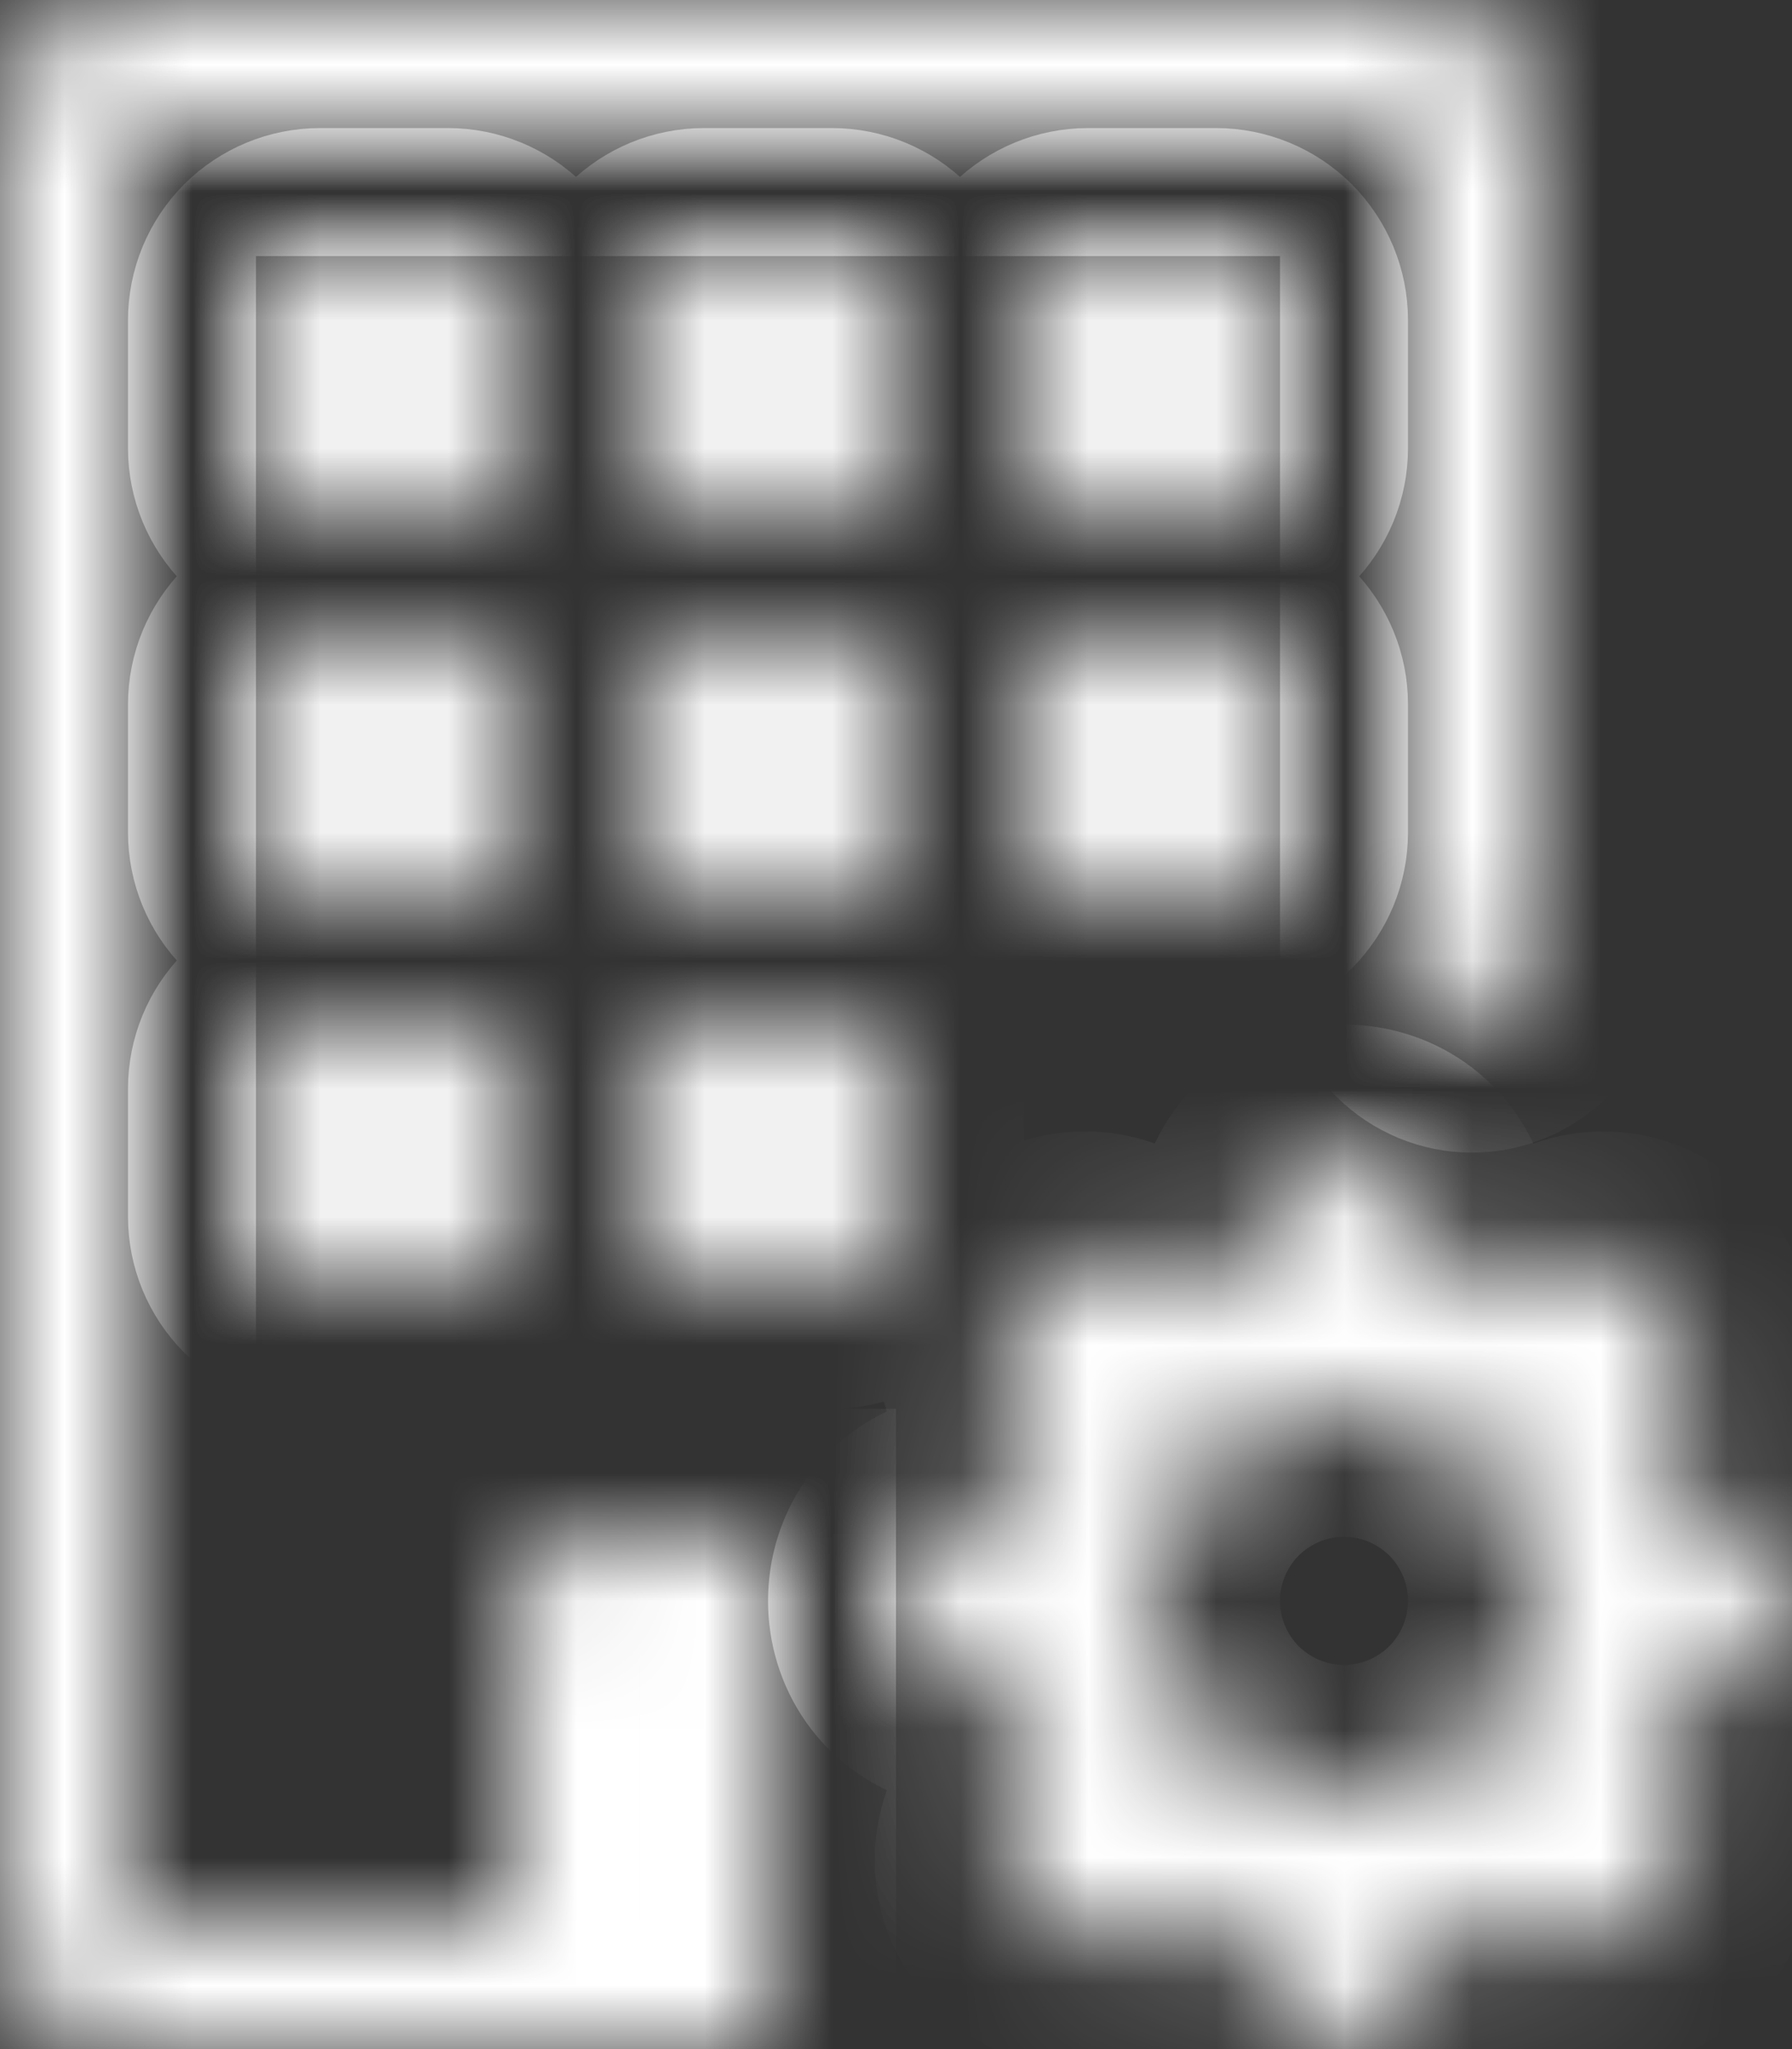 <?xml version="1.0" encoding="UTF-8"?>
<svg xmlns="http://www.w3.org/2000/svg" width="14" height="16" viewBox="0 0 14 16" fill="none">
  <rect x="0" y="0" width="14" height="16" fill="#333333" stroke="none"/>
  <mask id="path-1-inside-1_2004_664" fill="white">
    <path d="M0 1C0 0.735 0.105 0.48 0.293 0.293C0.48 0.105 0.735 0 1 0H11C11.265 0 11.52 0.105 11.707 0.293C11.895 0.48 12 0.735 12 1V7.5C12 7.633 11.947 7.76 11.854 7.854C11.76 7.947 11.633 8 11.5 8C11.367 8 11.24 7.947 11.146 7.854C11.053 7.76 11 7.633 11 7.5V1H1V15H4V12.5C4 12.367 4.053 12.24 4.146 12.146C4.24 12.053 4.367 12 4.5 12H6V16H1C0.735 16 0.48 15.895 0.293 15.707C0.105 15.52 0 15.265 0 15V1Z"></path>
    <path d="M2.5 2C2.367 2 2.24 2.053 2.146 2.146C2.053 2.24 2 2.367 2 2.5V3.5C2 3.633 2.053 3.76 2.146 3.854C2.24 3.947 2.367 4 2.5 4H3.5C3.633 4 3.76 3.947 3.854 3.854C3.947 3.76 4 3.633 4 3.5V2.5C4 2.367 3.947 2.24 3.854 2.146C3.76 2.053 3.633 2 3.5 2H2.5ZM5.5 2C5.367 2 5.24 2.053 5.146 2.146C5.053 2.24 5 2.367 5 2.5V3.5C5 3.633 5.053 3.76 5.146 3.854C5.24 3.947 5.367 4 5.5 4H6.5C6.633 4 6.76 3.947 6.854 3.854C6.947 3.76 7 3.633 7 3.5V2.5C7 2.367 6.947 2.24 6.854 2.146C6.76 2.053 6.633 2 6.5 2H5.5ZM8.5 2C8.367 2 8.24 2.053 8.146 2.146C8.053 2.24 8 2.367 8 2.5V3.5C8 3.633 8.053 3.76 8.146 3.854C8.24 3.947 8.367 4 8.5 4H9.5C9.633 4 9.76 3.947 9.854 3.854C9.947 3.76 10 3.633 10 3.5V2.5C10 2.367 9.947 2.24 9.854 2.146C9.76 2.053 9.633 2 9.5 2H8.5ZM2.5 5C2.367 5 2.24 5.053 2.146 5.146C2.053 5.24 2 5.367 2 5.5V6.5C2 6.633 2.053 6.76 2.146 6.854C2.24 6.947 2.367 7 2.5 7H3.5C3.633 7 3.76 6.947 3.854 6.854C3.947 6.76 4 6.633 4 6.5V5.5C4 5.367 3.947 5.24 3.854 5.146C3.76 5.053 3.633 5 3.5 5H2.5ZM5.5 5C5.367 5 5.24 5.053 5.146 5.146C5.053 5.24 5 5.367 5 5.5V6.5C5 6.633 5.053 6.76 5.146 6.854C5.24 6.947 5.367 7 5.5 7H6.5C6.633 7 6.76 6.947 6.854 6.854C6.947 6.76 7 6.633 7 6.5V5.5C7 5.367 6.947 5.24 6.854 5.146C6.76 5.053 6.633 5 6.5 5H5.5ZM8.5 5C8.367 5 8.24 5.053 8.146 5.146C8.053 5.24 8 5.367 8 5.5V6.5C8 6.633 8.053 6.76 8.146 6.854C8.24 6.947 8.367 7 8.5 7H9.5C9.633 7 9.76 6.947 9.854 6.854C9.947 6.76 10 6.633 10 6.5V5.5C10 5.367 9.947 5.24 9.854 5.146C9.76 5.053 9.633 5 9.5 5H8.5ZM2.5 8C2.367 8 2.24 8.053 2.146 8.146C2.053 8.24 2 8.367 2 8.5V9.5C2 9.633 2.053 9.76 2.146 9.854C2.24 9.947 2.367 10 2.5 10H3.5C3.633 10 3.76 9.947 3.854 9.854C3.947 9.76 4 9.633 4 9.5V8.5C4 8.367 3.947 8.24 3.854 8.146C3.76 8.053 3.633 8 3.5 8H2.5ZM5.5 8C5.367 8 5.24 8.053 5.146 8.146C5.053 8.24 5 8.367 5 8.5V9.5C5 9.633 5.053 9.76 5.146 9.854C5.24 9.947 5.367 10 5.5 10H6.5C6.633 10 6.76 9.947 6.854 9.854C6.947 9.76 7 9.633 7 9.5V8.5C7 8.367 6.947 8.24 6.854 8.146C6.76 8.053 6.633 8 6.5 8H5.5ZM9.886 9.46C10.066 8.847 10.934 8.847 11.115 9.46L11.158 9.608C11.185 9.7 11.232 9.784 11.296 9.856C11.36 9.927 11.439 9.983 11.527 10.02C11.615 10.056 11.711 10.072 11.806 10.067C11.902 10.062 11.995 10.036 12.079 9.99L12.215 9.916C12.776 9.61 13.39 10.224 13.085 10.785L13.01 10.921C12.964 11.005 12.938 11.098 12.933 11.193C12.928 11.289 12.944 11.384 12.981 11.472C13.018 11.56 13.074 11.639 13.145 11.703C13.216 11.767 13.3 11.814 13.392 11.841L13.541 11.886C14.153 12.066 14.153 12.934 13.541 13.115L13.391 13.158C13.299 13.185 13.215 13.232 13.144 13.296C13.073 13.36 13.017 13.439 12.981 13.528C12.944 13.616 12.928 13.711 12.933 13.807C12.939 13.902 12.965 13.995 13.011 14.079L13.085 14.215C13.39 14.776 12.776 15.39 12.215 15.085L12.079 15.01C11.995 14.964 11.902 14.938 11.807 14.933C11.711 14.928 11.616 14.944 11.528 14.981C11.44 15.018 11.361 15.074 11.297 15.145C11.233 15.216 11.186 15.3 11.159 15.392L11.114 15.541C10.934 16.153 10.066 16.153 9.885 15.541L9.842 15.391C9.815 15.299 9.768 15.215 9.704 15.144C9.64 15.073 9.561 15.017 9.472 14.981C9.384 14.944 9.289 14.928 9.193 14.933C9.098 14.939 9.005 14.965 8.921 15.011L8.785 15.085C8.224 15.39 7.61 14.776 7.915 14.215L7.99 14.079C8.036 13.995 8.062 13.902 8.067 13.807C8.072 13.711 8.056 13.616 8.019 13.528C7.982 13.44 7.926 13.361 7.855 13.297C7.784 13.233 7.7 13.186 7.608 13.159L7.46 13.114C6.847 12.934 6.847 12.066 7.46 11.885L7.608 11.842C7.7 11.815 7.784 11.768 7.856 11.704C7.927 11.64 7.983 11.561 8.019 11.473C8.056 11.385 8.072 11.289 8.067 11.194C8.062 11.098 8.036 11.005 7.99 10.921L7.916 10.785C7.61 10.224 8.224 9.61 8.785 9.915L8.921 9.99C9.005 10.036 9.098 10.062 9.193 10.067C9.289 10.072 9.384 10.056 9.472 10.019C9.561 9.982 9.639 9.926 9.703 9.855C9.767 9.784 9.814 9.7 9.841 9.608L9.886 9.46ZM12 12.5C12 12.303 11.961 12.108 11.886 11.926C11.81 11.744 11.7 11.579 11.561 11.439C11.421 11.3 11.256 11.19 11.074 11.114C10.892 11.039 10.697 11 10.5 11C10.303 11 10.108 11.039 9.926 11.114C9.744 11.19 9.579 11.3 9.439 11.439C9.3 11.579 9.19 11.744 9.114 11.926C9.039 12.108 9 12.303 9 12.5C9 12.898 9.158 13.279 9.439 13.561C9.721 13.842 10.102 14 10.5 14C10.898 14 11.279 13.842 11.561 13.561C11.842 13.279 12 12.898 12 12.5Z"></path>
  </mask>
  <path d="M0 1C0 0.735 0.105 0.48 0.293 0.293C0.48 0.105 0.735 0 1 0H11C11.265 0 11.52 0.105 11.707 0.293C11.895 0.48 12 0.735 12 1V7.5C12 7.633 11.947 7.76 11.854 7.854C11.76 7.947 11.633 8 11.5 8C11.367 8 11.24 7.947 11.146 7.854C11.053 7.76 11 7.633 11 7.5V1H1V15H4V12.5C4 12.367 4.053 12.24 4.146 12.146C4.24 12.053 4.367 12 4.5 12H6V16H1C0.735 16 0.48 15.895 0.293 15.707C0.105 15.52 0 15.265 0 15V1Z" stroke="white" stroke-width="2" mask="url(#path-1-inside-1_2004_664)"></path>
  <path d="M2.5 2C2.367 2 2.24 2.053 2.146 2.146C2.053 2.24 2 2.367 2 2.5V3.5C2 3.633 2.053 3.76 2.146 3.854C2.24 3.947 2.367 4 2.5 4H3.5C3.633 4 3.76 3.947 3.854 3.854C3.947 3.76 4 3.633 4 3.5V2.5C4 2.367 3.947 2.24 3.854 2.146C3.76 2.053 3.633 2 3.5 2H2.5ZM5.5 2C5.367 2 5.24 2.053 5.146 2.146C5.053 2.24 5 2.367 5 2.5V3.5C5 3.633 5.053 3.76 5.146 3.854C5.24 3.947 5.367 4 5.5 4H6.5C6.633 4 6.76 3.947 6.854 3.854C6.947 3.76 7 3.633 7 3.5V2.5C7 2.367 6.947 2.24 6.854 2.146C6.76 2.053 6.633 2 6.5 2H5.5ZM8.5 2C8.367 2 8.24 2.053 8.146 2.146C8.053 2.24 8 2.367 8 2.5V3.5C8 3.633 8.053 3.76 8.146 3.854C8.24 3.947 8.367 4 8.5 4H9.5C9.633 4 9.76 3.947 9.854 3.854C9.947 3.76 10 3.633 10 3.5V2.5C10 2.367 9.947 2.24 9.854 2.146C9.76 2.053 9.633 2 9.5 2H8.5ZM2.5 5C2.367 5 2.24 5.053 2.146 5.146C2.053 5.24 2 5.367 2 5.5V6.5C2 6.633 2.053 6.76 2.146 6.854C2.24 6.947 2.367 7 2.5 7H3.5C3.633 7 3.76 6.947 3.854 6.854C3.947 6.76 4 6.633 4 6.5V5.5C4 5.367 3.947 5.24 3.854 5.146C3.76 5.053 3.633 5 3.5 5H2.5ZM5.5 5C5.367 5 5.24 5.053 5.146 5.146C5.053 5.24 5 5.367 5 5.5V6.5C5 6.633 5.053 6.76 5.146 6.854C5.24 6.947 5.367 7 5.5 7H6.5C6.633 7 6.76 6.947 6.854 6.854C6.947 6.76 7 6.633 7 6.5V5.5C7 5.367 6.947 5.24 6.854 5.146C6.76 5.053 6.633 5 6.5 5H5.5ZM8.5 5C8.367 5 8.24 5.053 8.146 5.146C8.053 5.24 8 5.367 8 5.5V6.5C8 6.633 8.053 6.76 8.146 6.854C8.24 6.947 8.367 7 8.5 7H9.5C9.633 7 9.76 6.947 9.854 6.854C9.947 6.76 10 6.633 10 6.5V5.5C10 5.367 9.947 5.24 9.854 5.146C9.76 5.053 9.633 5 9.5 5H8.5ZM2.5 8C2.367 8 2.24 8.053 2.146 8.146C2.053 8.24 2 8.367 2 8.5V9.5C2 9.633 2.053 9.76 2.146 9.854C2.24 9.947 2.367 10 2.5 10H3.5C3.633 10 3.76 9.947 3.854 9.854C3.947 9.76 4 9.633 4 9.5V8.5C4 8.367 3.947 8.24 3.854 8.146C3.76 8.053 3.633 8 3.5 8H2.5ZM5.5 8C5.367 8 5.24 8.053 5.146 8.146C5.053 8.24 5 8.367 5 8.5V9.5C5 9.633 5.053 9.76 5.146 9.854C5.24 9.947 5.367 10 5.5 10H6.5C6.633 10 6.76 9.947 6.854 9.854C6.947 9.76 7 9.633 7 9.5V8.5C7 8.367 6.947 8.24 6.854 8.146C6.76 8.053 6.633 8 6.5 8H5.5ZM9.886 9.46C10.066 8.847 10.934 8.847 11.115 9.46L11.158 9.608C11.185 9.7 11.232 9.784 11.296 9.856C11.36 9.927 11.439 9.983 11.527 10.02C11.615 10.056 11.711 10.072 11.806 10.067C11.902 10.062 11.995 10.036 12.079 9.99L12.215 9.916C12.776 9.61 13.39 10.224 13.085 10.785L13.01 10.921C12.964 11.005 12.938 11.098 12.933 11.193C12.928 11.289 12.944 11.384 12.981 11.472C13.018 11.56 13.074 11.639 13.145 11.703C13.216 11.767 13.3 11.814 13.392 11.841L13.541 11.886C14.153 12.066 14.153 12.934 13.541 13.115L13.391 13.158C13.299 13.185 13.215 13.232 13.144 13.296C13.073 13.36 13.017 13.439 12.981 13.528C12.944 13.616 12.928 13.711 12.933 13.807C12.939 13.902 12.965 13.995 13.011 14.079L13.085 14.215C13.39 14.776 12.776 15.39 12.215 15.085L12.079 15.01C11.995 14.964 11.902 14.938 11.807 14.933C11.711 14.928 11.616 14.944 11.528 14.981C11.44 15.018 11.361 15.074 11.297 15.145C11.233 15.216 11.186 15.3 11.159 15.392L11.114 15.541C10.934 16.153 10.066 16.153 9.885 15.541L9.842 15.391C9.815 15.299 9.768 15.215 9.704 15.144C9.64 15.073 9.561 15.017 9.472 14.981C9.384 14.944 9.289 14.928 9.193 14.933C9.098 14.939 9.005 14.965 8.921 15.011L8.785 15.085C8.224 15.39 7.61 14.776 7.915 14.215L7.99 14.079C8.036 13.995 8.062 13.902 8.067 13.807C8.072 13.711 8.056 13.616 8.019 13.528C7.982 13.44 7.926 13.361 7.855 13.297C7.784 13.233 7.7 13.186 7.608 13.159L7.46 13.114C6.847 12.934 6.847 12.066 7.46 11.885L7.608 11.842C7.7 11.815 7.784 11.768 7.856 11.704C7.927 11.64 7.983 11.561 8.019 11.473C8.056 11.385 8.072 11.289 8.067 11.194C8.062 11.098 8.036 11.005 7.99 10.921L7.916 10.785C7.61 10.224 8.224 9.61 8.785 9.915L8.921 9.99C9.005 10.036 9.098 10.062 9.193 10.067C9.289 10.072 9.384 10.056 9.472 10.019C9.561 9.982 9.639 9.926 9.703 9.855C9.767 9.784 9.814 9.7 9.841 9.608L9.886 9.46ZM12 12.5C12 12.303 11.961 12.108 11.886 11.926C11.81 11.744 11.7 11.579 11.561 11.439C11.421 11.3 11.256 11.19 11.074 11.114C10.892 11.039 10.697 11 10.5 11C10.303 11 10.108 11.039 9.926 11.114C9.744 11.19 9.579 11.3 9.439 11.439C9.3 11.579 9.19 11.744 9.114 11.926C9.039 12.108 9 12.303 9 12.5C9 12.898 9.158 13.279 9.439 13.561C9.721 13.842 10.102 14 10.5 14C10.898 14 11.279 13.842 11.561 13.561C11.842 13.279 12 12.898 12 12.5Z" stroke="white" stroke-width="2" mask="url(#path-1-inside-1_2004_664)"></path>
</svg>

